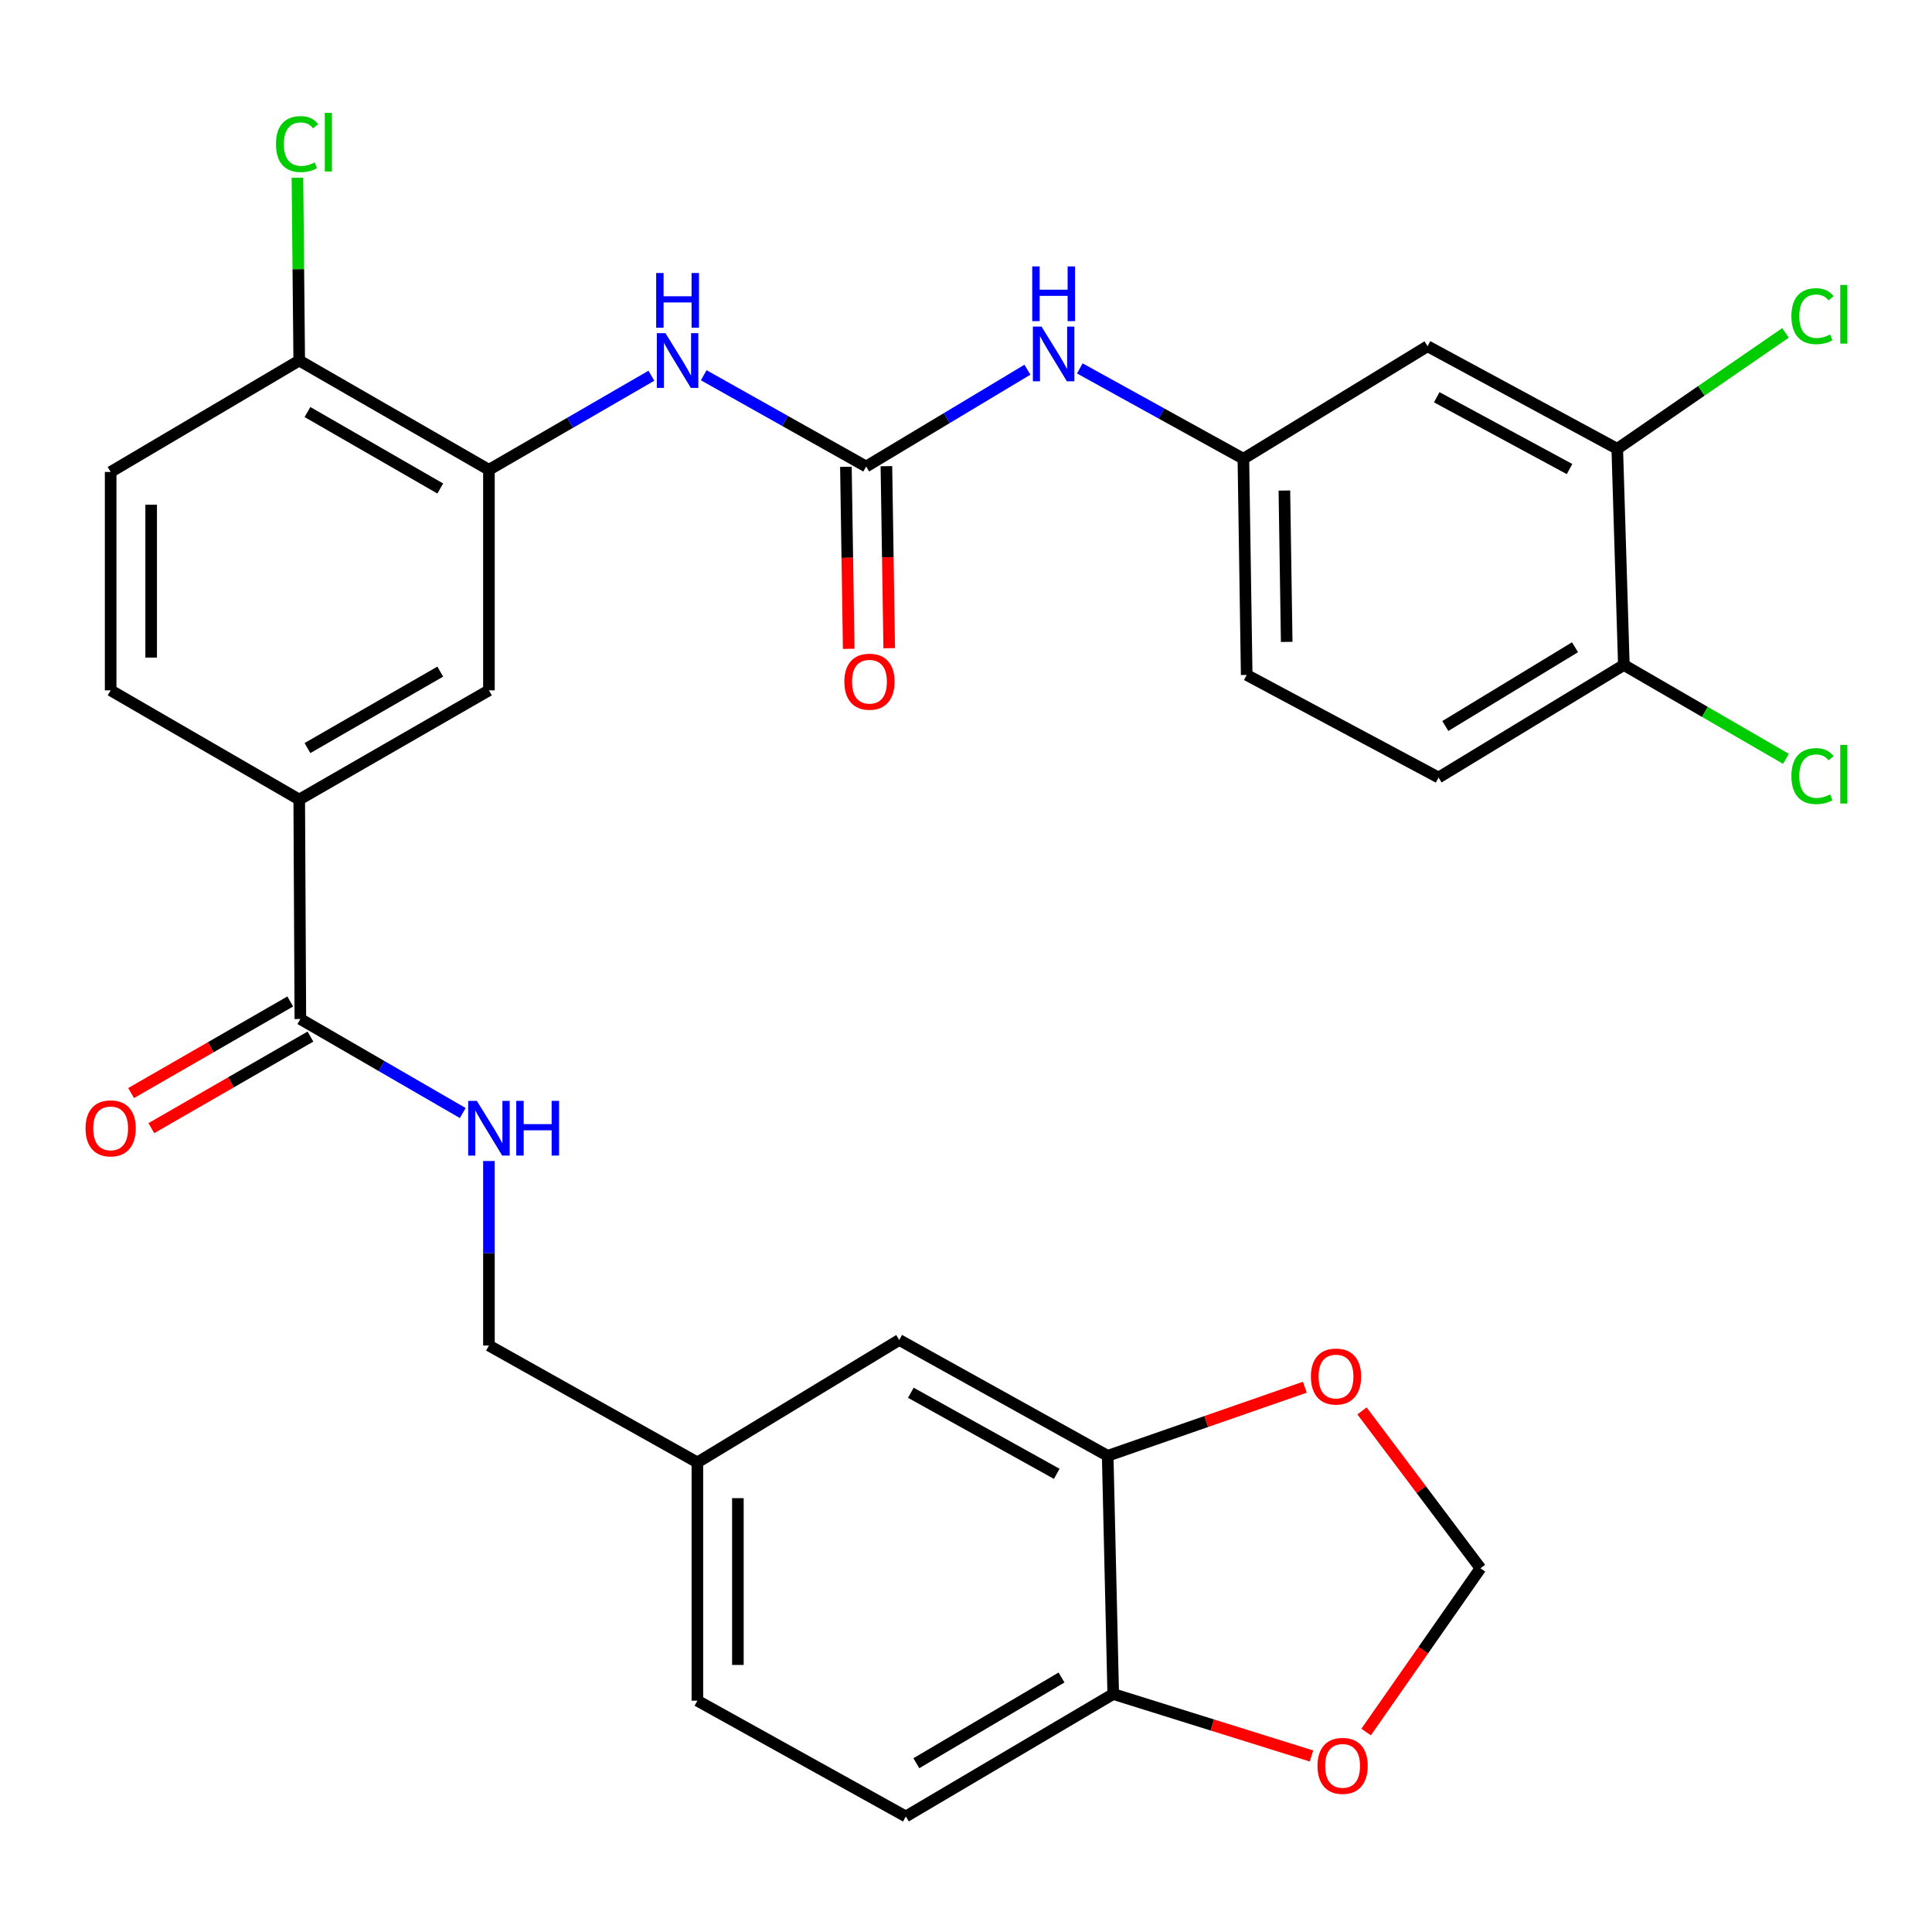 <?xml version='1.0' encoding='iso-8859-1'?>
<svg version='1.1' baseProfile='full'
              xmlns='http://www.w3.org/2000/svg'
                      xmlns:rdkit='http://www.rdkit.org/xml'
                      xmlns:xlink='http://www.w3.org/1999/xlink'
                  xml:space='preserve'
width='1000px' height='1000px' viewBox='0 0 1000 1000'>
<!-- END OF HEADER -->
<rect style='opacity:1.0;fill:#FFFFFF;stroke:none' width='1000' height='1000' x='0' y='0'> </rect>
<path class='bond-1' d='M 448.323,241.459 L 406.288,217.843' style='fill:none;fill-rule:evenodd;stroke:#000000;stroke-width:6px;stroke-linecap:butt;stroke-linejoin:miter;stroke-opacity:1' />
<path class='bond-1' d='M 406.288,217.843 L 364.253,194.228' style='fill:none;fill-rule:evenodd;stroke:#0000FF;stroke-width:6px;stroke-linecap:butt;stroke-linejoin:miter;stroke-opacity:1' />
<path class='bond-6' d='M 448.323,241.459 L 490.057,216.407' style='fill:none;fill-rule:evenodd;stroke:#000000;stroke-width:6px;stroke-linecap:butt;stroke-linejoin:miter;stroke-opacity:1' />
<path class='bond-6' d='M 490.057,216.407 L 531.791,191.354' style='fill:none;fill-rule:evenodd;stroke:#0000FF;stroke-width:6px;stroke-linecap:butt;stroke-linejoin:miter;stroke-opacity:1' />
<path class='bond-17' d='M 437.841,241.62 L 438.565,288.722' style='fill:none;fill-rule:evenodd;stroke:#000000;stroke-width:6px;stroke-linecap:butt;stroke-linejoin:miter;stroke-opacity:1' />
<path class='bond-17' d='M 438.565,288.722 L 439.29,335.823' style='fill:none;fill-rule:evenodd;stroke:#FF0000;stroke-width:6px;stroke-linecap:butt;stroke-linejoin:miter;stroke-opacity:1' />
<path class='bond-17' d='M 458.804,241.298 L 459.529,288.399' style='fill:none;fill-rule:evenodd;stroke:#000000;stroke-width:6px;stroke-linecap:butt;stroke-linejoin:miter;stroke-opacity:1' />
<path class='bond-17' d='M 459.529,288.399 L 460.254,335.501' style='fill:none;fill-rule:evenodd;stroke:#FF0000;stroke-width:6px;stroke-linecap:butt;stroke-linejoin:miter;stroke-opacity:1' />
<path class='bond-0' d='M 253.071,243.16 L 295.112,218.816' style='fill:none;fill-rule:evenodd;stroke:#000000;stroke-width:6px;stroke-linecap:butt;stroke-linejoin:miter;stroke-opacity:1' />
<path class='bond-0' d='M 295.112,218.816 L 337.154,194.473' style='fill:none;fill-rule:evenodd;stroke:#0000FF;stroke-width:6px;stroke-linecap:butt;stroke-linejoin:miter;stroke-opacity:1' />
<path class='bond-5' d='M 253.071,243.16 L 253.071,357.319' style='fill:none;fill-rule:evenodd;stroke:#000000;stroke-width:6px;stroke-linecap:butt;stroke-linejoin:miter;stroke-opacity:1' />
<path class='bond-12' d='M 253.071,243.16 L 154.881,186.621' style='fill:none;fill-rule:evenodd;stroke:#000000;stroke-width:6px;stroke-linecap:butt;stroke-linejoin:miter;stroke-opacity:1' />
<path class='bond-12' d='M 227.881,252.848 L 159.147,213.271' style='fill:none;fill-rule:evenodd;stroke:#000000;stroke-width:6px;stroke-linecap:butt;stroke-linejoin:miter;stroke-opacity:1' />
<path class='bond-2' d='M 155.463,527.446 L 154.881,413.846' style='fill:none;fill-rule:evenodd;stroke:#000000;stroke-width:6px;stroke-linecap:butt;stroke-linejoin:miter;stroke-opacity:1' />
<path class='bond-8' d='M 155.463,527.446 L 197.487,551.778' style='fill:none;fill-rule:evenodd;stroke:#000000;stroke-width:6px;stroke-linecap:butt;stroke-linejoin:miter;stroke-opacity:1' />
<path class='bond-8' d='M 197.487,551.778 L 239.512,576.11' style='fill:none;fill-rule:evenodd;stroke:#0000FF;stroke-width:6px;stroke-linecap:butt;stroke-linejoin:miter;stroke-opacity:1' />
<path class='bond-19' d='M 150.234,518.361 L 109.055,542.062' style='fill:none;fill-rule:evenodd;stroke:#000000;stroke-width:6px;stroke-linecap:butt;stroke-linejoin:miter;stroke-opacity:1' />
<path class='bond-19' d='M 109.055,542.062 L 67.875,565.763' style='fill:none;fill-rule:evenodd;stroke:#FF0000;stroke-width:6px;stroke-linecap:butt;stroke-linejoin:miter;stroke-opacity:1' />
<path class='bond-19' d='M 160.692,536.532 L 119.513,560.233' style='fill:none;fill-rule:evenodd;stroke:#000000;stroke-width:6px;stroke-linecap:butt;stroke-linejoin:miter;stroke-opacity:1' />
<path class='bond-19' d='M 119.513,560.233 L 78.334,583.934' style='fill:none;fill-rule:evenodd;stroke:#FF0000;stroke-width:6px;stroke-linecap:butt;stroke-linejoin:miter;stroke-opacity:1' />
<path class='bond-3' d='M 154.881,413.846 L 253.071,357.319' style='fill:none;fill-rule:evenodd;stroke:#000000;stroke-width:6px;stroke-linecap:butt;stroke-linejoin:miter;stroke-opacity:1' />
<path class='bond-3' d='M 159.149,387.197 L 227.882,347.628' style='fill:none;fill-rule:evenodd;stroke:#000000;stroke-width:6px;stroke-linecap:butt;stroke-linejoin:miter;stroke-opacity:1' />
<path class='bond-32' d='M 154.881,413.846 L 57.272,357.319' style='fill:none;fill-rule:evenodd;stroke:#000000;stroke-width:6px;stroke-linecap:butt;stroke-linejoin:miter;stroke-opacity:1' />
<path class='bond-4' d='M 573.338,753.518 L 465.445,693.567' style='fill:none;fill-rule:evenodd;stroke:#000000;stroke-width:6px;stroke-linecap:butt;stroke-linejoin:miter;stroke-opacity:1' />
<path class='bond-4' d='M 546.971,762.852 L 471.446,720.886' style='fill:none;fill-rule:evenodd;stroke:#000000;stroke-width:6px;stroke-linecap:butt;stroke-linejoin:miter;stroke-opacity:1' />
<path class='bond-11' d='M 573.338,753.518 L 624.363,735.77' style='fill:none;fill-rule:evenodd;stroke:#000000;stroke-width:6px;stroke-linecap:butt;stroke-linejoin:miter;stroke-opacity:1' />
<path class='bond-11' d='M 624.363,735.77 L 675.388,718.023' style='fill:none;fill-rule:evenodd;stroke:#FF0000;stroke-width:6px;stroke-linecap:butt;stroke-linejoin:miter;stroke-opacity:1' />
<path class='bond-33' d='M 573.338,753.518 L 576.203,876.821' style='fill:none;fill-rule:evenodd;stroke:#000000;stroke-width:6px;stroke-linecap:butt;stroke-linejoin:miter;stroke-opacity:1' />
<path class='bond-14' d='M 558.905,190.688 L 601.24,214.064' style='fill:none;fill-rule:evenodd;stroke:#0000FF;stroke-width:6px;stroke-linecap:butt;stroke-linejoin:miter;stroke-opacity:1' />
<path class='bond-14' d='M 601.24,214.064 L 643.574,237.441' style='fill:none;fill-rule:evenodd;stroke:#000000;stroke-width:6px;stroke-linecap:butt;stroke-linejoin:miter;stroke-opacity:1' />
<path class='bond-7' d='M 837.09,232.304 L 738.899,179.213' style='fill:none;fill-rule:evenodd;stroke:#000000;stroke-width:6px;stroke-linecap:butt;stroke-linejoin:miter;stroke-opacity:1' />
<path class='bond-7' d='M 812.39,242.783 L 743.656,205.62' style='fill:none;fill-rule:evenodd;stroke:#000000;stroke-width:6px;stroke-linecap:butt;stroke-linejoin:miter;stroke-opacity:1' />
<path class='bond-26' d='M 837.09,232.304 L 880.624,202.308' style='fill:none;fill-rule:evenodd;stroke:#000000;stroke-width:6px;stroke-linecap:butt;stroke-linejoin:miter;stroke-opacity:1' />
<path class='bond-26' d='M 880.624,202.308 L 924.158,172.312' style='fill:none;fill-rule:evenodd;stroke:#00CC00;stroke-width:6px;stroke-linecap:butt;stroke-linejoin:miter;stroke-opacity:1' />
<path class='bond-31' d='M 837.09,232.304 L 840.503,344.192' style='fill:none;fill-rule:evenodd;stroke:#000000;stroke-width:6px;stroke-linecap:butt;stroke-linejoin:miter;stroke-opacity:1' />
<path class='bond-25' d='M 253.071,600.933 L 253.071,648.689' style='fill:none;fill-rule:evenodd;stroke:#0000FF;stroke-width:6px;stroke-linecap:butt;stroke-linejoin:miter;stroke-opacity:1' />
<path class='bond-25' d='M 253.071,648.689 L 253.071,696.444' style='fill:none;fill-rule:evenodd;stroke:#000000;stroke-width:6px;stroke-linecap:butt;stroke-linejoin:miter;stroke-opacity:1' />
<path class='bond-9' d='M 738.899,179.213 L 643.574,237.441' style='fill:none;fill-rule:evenodd;stroke:#000000;stroke-width:6px;stroke-linecap:butt;stroke-linejoin:miter;stroke-opacity:1' />
<path class='bond-10' d='M 576.203,876.821 L 468.858,940.196' style='fill:none;fill-rule:evenodd;stroke:#000000;stroke-width:6px;stroke-linecap:butt;stroke-linejoin:miter;stroke-opacity:1' />
<path class='bond-10' d='M 549.443,868.273 L 474.301,912.636' style='fill:none;fill-rule:evenodd;stroke:#000000;stroke-width:6px;stroke-linecap:butt;stroke-linejoin:miter;stroke-opacity:1' />
<path class='bond-13' d='M 576.203,876.821 L 627.511,892.858' style='fill:none;fill-rule:evenodd;stroke:#000000;stroke-width:6px;stroke-linecap:butt;stroke-linejoin:miter;stroke-opacity:1' />
<path class='bond-13' d='M 627.511,892.858 L 678.819,908.895' style='fill:none;fill-rule:evenodd;stroke:#FF0000;stroke-width:6px;stroke-linecap:butt;stroke-linejoin:miter;stroke-opacity:1' />
<path class='bond-16' d='M 704.969,730.281 L 735.632,771.007' style='fill:none;fill-rule:evenodd;stroke:#FF0000;stroke-width:6px;stroke-linecap:butt;stroke-linejoin:miter;stroke-opacity:1' />
<path class='bond-16' d='M 735.632,771.007 L 766.295,811.733' style='fill:none;fill-rule:evenodd;stroke:#000000;stroke-width:6px;stroke-linecap:butt;stroke-linejoin:miter;stroke-opacity:1' />
<path class='bond-21' d='M 154.881,186.621 L 57.272,244.289' style='fill:none;fill-rule:evenodd;stroke:#000000;stroke-width:6px;stroke-linecap:butt;stroke-linejoin:miter;stroke-opacity:1' />
<path class='bond-28' d='M 154.881,186.621 L 154.412,139.295' style='fill:none;fill-rule:evenodd;stroke:#000000;stroke-width:6px;stroke-linecap:butt;stroke-linejoin:miter;stroke-opacity:1' />
<path class='bond-28' d='M 154.412,139.295 L 153.944,91.969' style='fill:none;fill-rule:evenodd;stroke:#00CC00;stroke-width:6px;stroke-linecap:butt;stroke-linejoin:miter;stroke-opacity:1' />
<path class='bond-34' d='M 707.105,896.495 L 736.7,854.114' style='fill:none;fill-rule:evenodd;stroke:#FF0000;stroke-width:6px;stroke-linecap:butt;stroke-linejoin:miter;stroke-opacity:1' />
<path class='bond-34' d='M 736.7,854.114 L 766.295,811.733' style='fill:none;fill-rule:evenodd;stroke:#000000;stroke-width:6px;stroke-linecap:butt;stroke-linejoin:miter;stroke-opacity:1' />
<path class='bond-27' d='M 643.574,237.441 L 645.286,349.352' style='fill:none;fill-rule:evenodd;stroke:#000000;stroke-width:6px;stroke-linecap:butt;stroke-linejoin:miter;stroke-opacity:1' />
<path class='bond-27' d='M 664.794,253.907 L 665.993,332.245' style='fill:none;fill-rule:evenodd;stroke:#000000;stroke-width:6px;stroke-linecap:butt;stroke-linejoin:miter;stroke-opacity:1' />
<path class='bond-15' d='M 840.503,344.192 L 744.595,402.443' style='fill:none;fill-rule:evenodd;stroke:#000000;stroke-width:6px;stroke-linecap:butt;stroke-linejoin:miter;stroke-opacity:1' />
<path class='bond-15' d='M 815.233,335.01 L 748.098,375.785' style='fill:none;fill-rule:evenodd;stroke:#000000;stroke-width:6px;stroke-linecap:butt;stroke-linejoin:miter;stroke-opacity:1' />
<path class='bond-29' d='M 840.503,344.192 L 882.454,368.483' style='fill:none;fill-rule:evenodd;stroke:#000000;stroke-width:6px;stroke-linecap:butt;stroke-linejoin:miter;stroke-opacity:1' />
<path class='bond-29' d='M 882.454,368.483 L 924.405,392.774' style='fill:none;fill-rule:evenodd;stroke:#00CC00;stroke-width:6px;stroke-linecap:butt;stroke-linejoin:miter;stroke-opacity:1' />
<path class='bond-18' d='M 465.445,693.567 L 360.964,756.942' style='fill:none;fill-rule:evenodd;stroke:#000000;stroke-width:6px;stroke-linecap:butt;stroke-linejoin:miter;stroke-opacity:1' />
<path class='bond-20' d='M 57.272,357.319 L 57.272,244.289' style='fill:none;fill-rule:evenodd;stroke:#000000;stroke-width:6px;stroke-linecap:butt;stroke-linejoin:miter;stroke-opacity:1' />
<path class='bond-20' d='M 78.238,340.365 L 78.238,261.244' style='fill:none;fill-rule:evenodd;stroke:#000000;stroke-width:6px;stroke-linecap:butt;stroke-linejoin:miter;stroke-opacity:1' />
<path class='bond-22' d='M 468.858,940.196 L 360.964,880.269' style='fill:none;fill-rule:evenodd;stroke:#000000;stroke-width:6px;stroke-linecap:butt;stroke-linejoin:miter;stroke-opacity:1' />
<path class='bond-23' d='M 744.595,402.443 L 645.286,349.352' style='fill:none;fill-rule:evenodd;stroke:#000000;stroke-width:6px;stroke-linecap:butt;stroke-linejoin:miter;stroke-opacity:1' />
<path class='bond-24' d='M 360.964,756.942 L 253.071,696.444' style='fill:none;fill-rule:evenodd;stroke:#000000;stroke-width:6px;stroke-linecap:butt;stroke-linejoin:miter;stroke-opacity:1' />
<path class='bond-30' d='M 360.964,756.942 L 360.964,880.269' style='fill:none;fill-rule:evenodd;stroke:#000000;stroke-width:6px;stroke-linecap:butt;stroke-linejoin:miter;stroke-opacity:1' />
<path class='bond-30' d='M 381.93,775.441 L 381.93,861.77' style='fill:none;fill-rule:evenodd;stroke:#000000;stroke-width:6px;stroke-linecap:butt;stroke-linejoin:miter;stroke-opacity:1' />
<path  class='atom-2' d='M 344.454 172.461
L 353.734 187.461
Q 354.654 188.941, 356.134 191.621
Q 357.614 194.301, 357.694 194.461
L 357.694 172.461
L 361.454 172.461
L 361.454 200.781
L 357.574 200.781
L 347.614 184.381
Q 346.454 182.461, 345.214 180.261
Q 344.014 178.061, 343.654 177.381
L 343.654 200.781
L 339.974 200.781
L 339.974 172.461
L 344.454 172.461
' fill='#0000FF'/>
<path  class='atom-2' d='M 339.634 141.309
L 343.474 141.309
L 343.474 153.349
L 357.954 153.349
L 357.954 141.309
L 361.794 141.309
L 361.794 169.629
L 357.954 169.629
L 357.954 156.549
L 343.474 156.549
L 343.474 169.629
L 339.634 169.629
L 339.634 141.309
' fill='#0000FF'/>
<path  class='atom-7' d='M 539.1 169.049
L 548.38 184.049
Q 549.3 185.529, 550.78 188.209
Q 552.26 190.889, 552.34 191.049
L 552.34 169.049
L 556.1 169.049
L 556.1 197.369
L 552.22 197.369
L 542.26 180.969
Q 541.1 179.049, 539.86 176.849
Q 538.66 174.649, 538.3 173.969
L 538.3 197.369
L 534.62 197.369
L 534.62 169.049
L 539.1 169.049
' fill='#0000FF'/>
<path  class='atom-7' d='M 534.28 137.897
L 538.12 137.897
L 538.12 149.937
L 552.6 149.937
L 552.6 137.897
L 556.44 137.897
L 556.44 166.217
L 552.6 166.217
L 552.6 153.137
L 538.12 153.137
L 538.12 166.217
L 534.28 166.217
L 534.28 137.897
' fill='#0000FF'/>
<path  class='atom-9' d='M 246.811 569.801
L 256.091 584.801
Q 257.011 586.281, 258.491 588.961
Q 259.971 591.641, 260.051 591.801
L 260.051 569.801
L 263.811 569.801
L 263.811 598.121
L 259.931 598.121
L 249.971 581.721
Q 248.811 579.801, 247.571 577.601
Q 246.371 575.401, 246.011 574.721
L 246.011 598.121
L 242.331 598.121
L 242.331 569.801
L 246.811 569.801
' fill='#0000FF'/>
<path  class='atom-9' d='M 267.211 569.801
L 271.051 569.801
L 271.051 581.841
L 285.531 581.841
L 285.531 569.801
L 289.371 569.801
L 289.371 598.121
L 285.531 598.121
L 285.531 585.041
L 271.051 585.041
L 271.051 598.121
L 267.211 598.121
L 267.211 569.801
' fill='#0000FF'/>
<path  class='atom-12' d='M 678.516 712.493
Q 678.516 705.693, 681.876 701.893
Q 685.236 698.093, 691.516 698.093
Q 697.796 698.093, 701.156 701.893
Q 704.516 705.693, 704.516 712.493
Q 704.516 719.373, 701.116 723.293
Q 697.716 727.173, 691.516 727.173
Q 685.276 727.173, 681.876 723.293
Q 678.516 719.413, 678.516 712.493
M 691.516 723.973
Q 695.836 723.973, 698.156 721.093
Q 700.516 718.173, 700.516 712.493
Q 700.516 706.933, 698.156 704.133
Q 695.836 701.293, 691.516 701.293
Q 687.196 701.293, 684.836 704.093
Q 682.516 706.893, 682.516 712.493
Q 682.516 718.213, 684.836 721.093
Q 687.196 723.973, 691.516 723.973
' fill='#FF0000'/>
<path  class='atom-14' d='M 681.929 914.011
Q 681.929 907.211, 685.289 903.411
Q 688.649 899.611, 694.929 899.611
Q 701.209 899.611, 704.569 903.411
Q 707.929 907.211, 707.929 914.011
Q 707.929 920.891, 704.529 924.811
Q 701.129 928.691, 694.929 928.691
Q 688.689 928.691, 685.289 924.811
Q 681.929 920.931, 681.929 914.011
M 694.929 925.491
Q 699.249 925.491, 701.569 922.611
Q 703.929 919.691, 703.929 914.011
Q 703.929 908.451, 701.569 905.651
Q 699.249 902.811, 694.929 902.811
Q 690.609 902.811, 688.249 905.611
Q 685.929 908.411, 685.929 914.011
Q 685.929 919.731, 688.249 922.611
Q 690.609 925.491, 694.929 925.491
' fill='#FF0000'/>
<path  class='atom-18' d='M 437.035 352.845
Q 437.035 346.045, 440.395 342.245
Q 443.755 338.445, 450.035 338.445
Q 456.315 338.445, 459.675 342.245
Q 463.035 346.045, 463.035 352.845
Q 463.035 359.725, 459.635 363.645
Q 456.235 367.525, 450.035 367.525
Q 443.795 367.525, 440.395 363.645
Q 437.035 359.765, 437.035 352.845
M 450.035 364.325
Q 454.355 364.325, 456.675 361.445
Q 459.035 358.525, 459.035 352.845
Q 459.035 347.285, 456.675 344.485
Q 454.355 341.645, 450.035 341.645
Q 445.715 341.645, 443.355 344.445
Q 441.035 347.245, 441.035 352.845
Q 441.035 358.565, 443.355 361.445
Q 445.715 364.325, 450.035 364.325
' fill='#FF0000'/>
<path  class='atom-20' d='M 44.272 584.041
Q 44.272 577.241, 47.632 573.441
Q 50.992 569.641, 57.272 569.641
Q 63.552 569.641, 66.912 573.441
Q 70.272 577.241, 70.272 584.041
Q 70.272 590.921, 66.872 594.841
Q 63.472 598.721, 57.272 598.721
Q 51.032 598.721, 47.632 594.841
Q 44.272 590.961, 44.272 584.041
M 57.272 595.521
Q 61.592 595.521, 63.912 592.641
Q 66.272 589.721, 66.272 584.041
Q 66.272 578.481, 63.912 575.681
Q 61.592 572.841, 57.272 572.841
Q 52.952 572.841, 50.592 575.641
Q 48.272 578.441, 48.272 584.041
Q 48.272 589.761, 50.592 592.641
Q 52.952 595.521, 57.272 595.521
' fill='#FF0000'/>
<path  class='atom-27' d='M 927.226 163.654
Q 927.226 156.614, 930.506 152.934
Q 933.826 149.214, 940.106 149.214
Q 945.946 149.214, 949.066 153.334
L 946.426 155.494
Q 944.146 152.494, 940.106 152.494
Q 935.826 152.494, 933.546 155.374
Q 931.306 158.214, 931.306 163.654
Q 931.306 169.254, 933.626 172.134
Q 935.986 175.014, 940.546 175.014
Q 943.666 175.014, 947.306 173.134
L 948.426 176.134
Q 946.946 177.094, 944.706 177.654
Q 942.466 178.214, 939.986 178.214
Q 933.826 178.214, 930.506 174.454
Q 927.226 170.694, 927.226 163.654
' fill='#00CC00'/>
<path  class='atom-27' d='M 952.506 147.494
L 956.186 147.494
L 956.186 177.854
L 952.506 177.854
L 952.506 147.494
' fill='#00CC00'/>
<path  class='atom-29' d='M 142.842 74.583
Q 142.842 67.543, 146.122 63.863
Q 149.442 60.143, 155.722 60.143
Q 161.562 60.143, 164.682 64.263
L 162.042 66.423
Q 159.762 63.423, 155.722 63.423
Q 151.442 63.423, 149.162 66.303
Q 146.922 69.143, 146.922 74.583
Q 146.922 80.183, 149.242 83.063
Q 151.602 85.943, 156.162 85.943
Q 159.282 85.943, 162.922 84.063
L 164.042 87.063
Q 162.562 88.023, 160.322 88.583
Q 158.082 89.143, 155.602 89.143
Q 149.442 89.143, 146.122 85.383
Q 142.842 81.623, 142.842 74.583
' fill='#00CC00'/>
<path  class='atom-29' d='M 168.122 58.423
L 171.802 58.423
L 171.802 88.783
L 168.122 88.783
L 168.122 58.423
' fill='#00CC00'/>
<path  class='atom-30' d='M 927.226 401.71
Q 927.226 394.67, 930.506 390.99
Q 933.826 387.27, 940.106 387.27
Q 945.946 387.27, 949.066 391.39
L 946.426 393.55
Q 944.146 390.55, 940.106 390.55
Q 935.826 390.55, 933.546 393.43
Q 931.306 396.27, 931.306 401.71
Q 931.306 407.31, 933.626 410.19
Q 935.986 413.07, 940.546 413.07
Q 943.666 413.07, 947.306 411.19
L 948.426 414.19
Q 946.946 415.15, 944.706 415.71
Q 942.466 416.27, 939.986 416.27
Q 933.826 416.27, 930.506 412.51
Q 927.226 408.75, 927.226 401.71
' fill='#00CC00'/>
<path  class='atom-30' d='M 952.506 385.55
L 956.186 385.55
L 956.186 415.91
L 952.506 415.91
L 952.506 385.55
' fill='#00CC00'/>
</svg>
